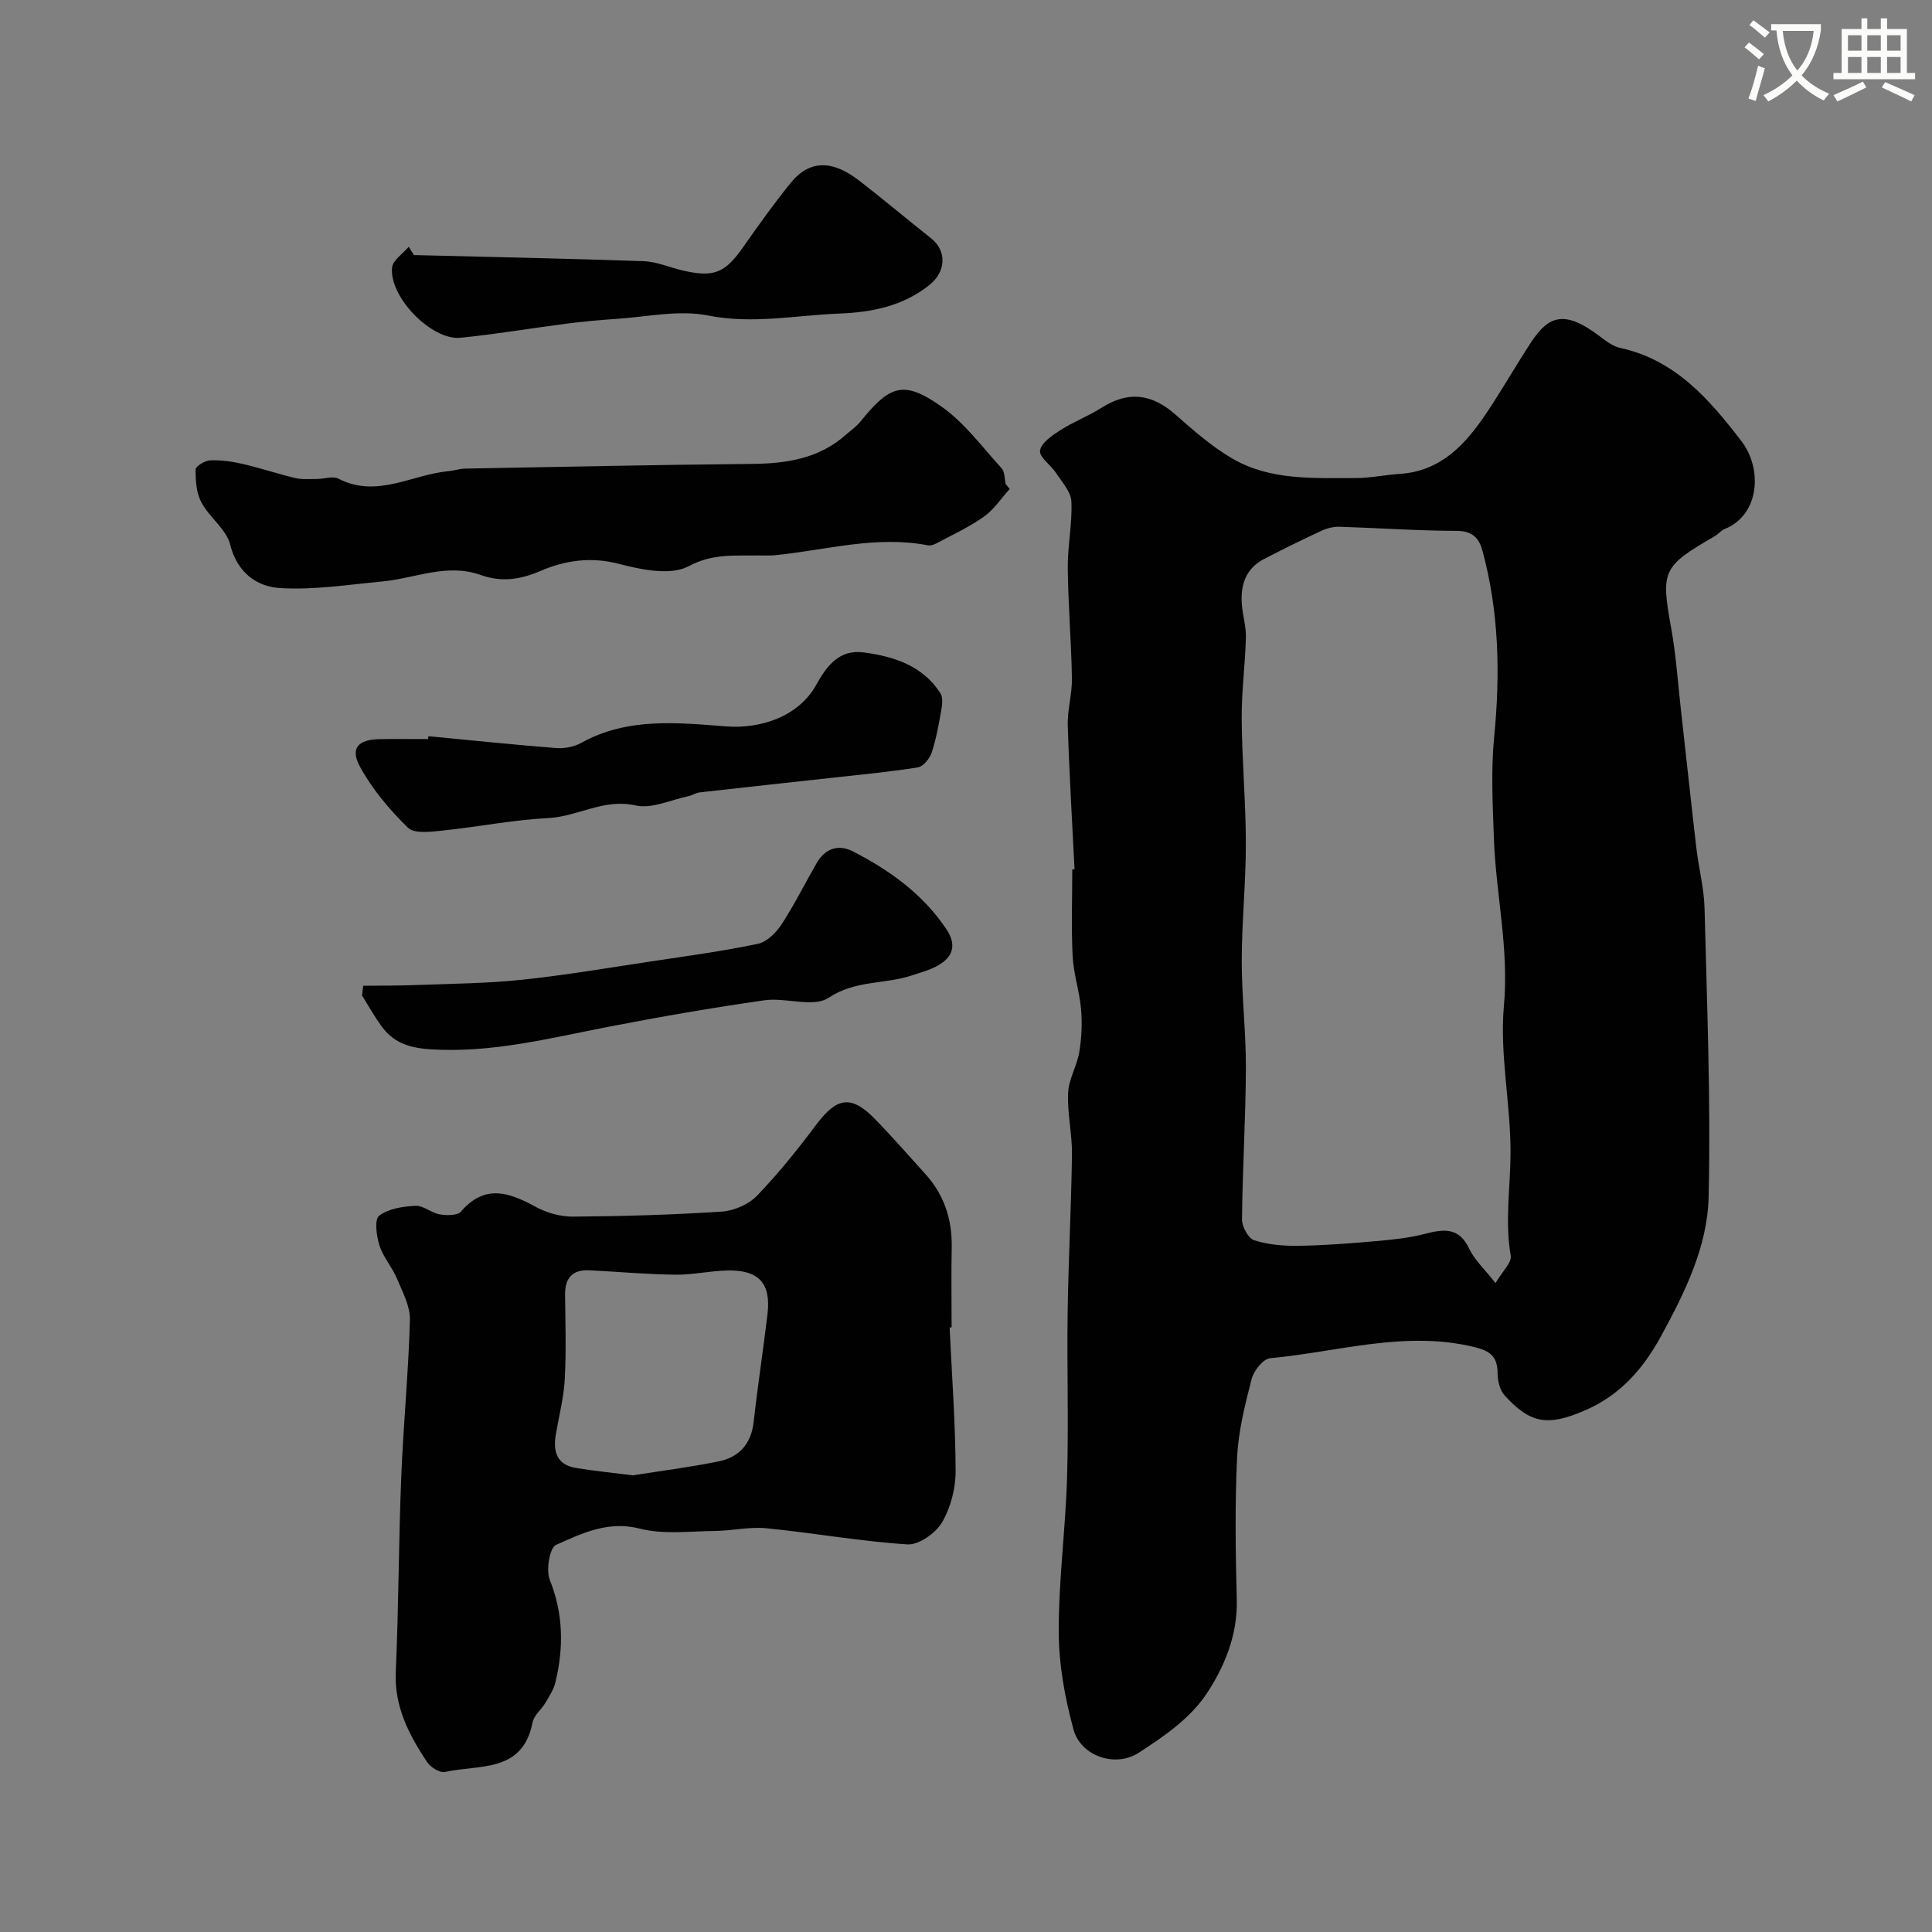 <svg enable-background="new 0 0 400 400" viewBox="0 0 400 400" xmlns="http://www.w3.org/2000/svg"><rect x="0" y="0" width="400" height="400" fill="#808080" stroke="none"/><path d="m362.1 8.8c1.1.8 2.1 1.6 3.1 2.4l-1 1.1c-1.3-1.1-2.3-2-3-2.5zm1.9 4.8c.5.2.9.4 1.4.5-.6 2.3-1.3 4.5-1.9 6.8l-1.5-.5c.8-2.1 1.4-4.3 2-6.8zm-1-9.4c1.3.9 2.4 1.8 3.4 2.5l-1 1.1c-1.4-1.2-2.4-2.1-3.2-2.6zm3.7 2.2v-1.4h10.3v1.2c-.5 3.6-1.8 6.8-4 9.4 1.5 1.6 3.4 2.8 5.7 3.8-.3.4-.7.8-1.1 1.4-2.3-1.1-4.1-2.5-5.6-4.1-1.6 1.6-3.6 3.1-5.9 4.3-.3-.5-.7-.9-1-1.3 2.4-1.1 4.4-2.5 6-4.1-1.9-2.5-3-5.6-3.3-9.3h-1.1zm8.8 0h-6.4c.3 3.3 1.3 6 3 8.2 2-2.2 3.1-5.1 3.4-8.2z" fill="#fbfcfa"/><path d="m385.3 3.8h1.3v2.2h2.8v-2.2h1.3v2.2h4.1v9.1h1.7v1.3h-16.9v-1.3h1.7v-9.1h4.1v-2.2zm.4 13.1.7 1.2c-1.8.9-3.8 1.9-6 2.9-.2-.4-.5-.8-.8-1.3 2.3-1 4.3-1.9 6.1-2.8zm-3.1-6.4h2.8v-3.2h-2.8zm0 4.6h2.8v-3.3h-2.8zm4-4.6h2.8v-3.2h-2.8zm0 4.6h2.8v-3.3h-2.8zm3.7 1.9c2.1.9 4.1 1.8 6.1 2.7l-.7 1.3c-2.2-1.1-4.2-2-6.1-2.9zm3.2-9.7h-2.8v3.2h2.8zm-2.8 7.8h2.8v-3.3h-2.8z" fill="#fbfcfa"/><g fill="#010102"><path d="m222.47 179.98c-.49-9.92-1.09-19.84-1.4-29.77-.1-3.25.92-6.53.86-9.79-.13-7.6-.78-15.2-.86-22.8-.05-4.59.96-9.21.75-13.78-.09-2.01-1.92-4-3.15-5.88-1.08-1.66-3.54-3.31-3.34-4.67.23-1.59 2.5-3.14 4.19-4.22 2.7-1.73 5.77-2.89 8.48-4.61 5.59-3.55 10.39-3.03 15.49 1.48 3.67 3.24 7.43 6.53 11.62 8.98 7.85 4.59 16.77 4.04 25.46 4.06 3.09.01 6.18-.67 9.28-.87 8.49-.57 13.52-6.08 17.84-12.49 3.27-4.86 6.16-9.98 9.38-14.87 3.68-5.58 7.02-6.41 13.86-1.33 1.4 1.04 2.9 2.27 4.52 2.62 11.46 2.48 18.53 10.74 25.12 19.33 4.3 5.61 3.86 15.2-3.53 18.17-.73.3-1.27 1.04-1.98 1.45-10.92 6.31-11.21 7.18-9.06 19.05.99 5.47 1.36 11.05 1.98 16.58 1.08 9.61 2.1 19.23 3.22 28.84.49 4.22 1.6 8.41 1.71 12.62.5 19.92 1.31 39.87.84 59.77-.24 10.27-4.92 19.76-9.88 28.84-3.72 6.8-8.51 12.23-15.82 15.36-7.54 3.23-11.17 2.79-16.57-3.19-.97-1.08-1.41-2.99-1.42-4.52-.02-3.44-1.45-4.63-4.87-5.46-14.35-3.47-28.19 1.03-42.21 2.32-1.44.13-3.39 2.57-3.83 4.26-1.38 5.34-2.76 10.81-3.02 16.29-.47 9.81-.32 19.66-.07 29.48.19 7.36-2.61 14-6.36 19.6-3.32 4.95-8.81 8.76-13.97 12.08-4.87 3.13-11.96.63-13.45-4.77-1.8-6.54-3.05-13.45-3.08-20.21-.04-10.7 1.41-21.39 1.73-32.1.33-11.32-.05-22.66.11-33.98.16-10.93.75-21.86.9-32.79.06-4.26-.99-8.55-.8-12.79.13-2.85 1.84-5.6 2.32-8.48.48-2.9.62-5.94.36-8.87-.32-3.66-1.55-7.26-1.74-10.91-.3-6-.08-12.01-.08-18.01.16 0 .31-.01.47-.02zm87.16 85.67c1.39-2.4 3.41-4.25 3.15-5.7-1.24-7.09-.07-14.08-.04-21.11.06-10.21-2.29-20.54-1.37-30.62 1.08-11.85-1.68-23.16-2.08-34.74-.24-6.96-.62-14 .06-20.9 1.28-13.07 1.02-25.94-2.45-38.65-.69-2.54-2.11-4.02-5.29-4.02-8.09-.02-16.18-.6-24.27-.85-1.24-.04-2.6.3-3.74.83-4.01 1.86-7.98 3.82-11.9 5.85-3.85 2-4.92 5.46-4.58 9.5.19 2.27.89 4.53.83 6.77-.15 5.6-.91 11.2-.87 16.8.06 8.6.85 17.19.86 25.79.01 8.1-.84 16.19-.85 24.29-.01 7.43.89 14.86.86 22.29-.05 10.43-.7 20.86-.81 31.29-.01 1.49 1.31 3.93 2.53 4.32 2.91.92 6.13 1.19 9.22 1.14 5.31-.08 10.63-.5 15.93-.96 3.4-.3 6.85-.65 10.14-1.5 3.9-1.01 7.1-1.45 9.23 3.07 1.07 2.3 3.12 4.15 5.44 7.11z"/><path d="m196.61 274.84c.46 9.92 1.21 19.84 1.24 29.76.01 3.58-1.03 7.57-2.84 10.63-1.32 2.22-4.8 4.67-7.15 4.52-9.76-.63-19.44-2.38-29.19-3.34-3.52-.35-7.14.53-10.72.56-5.17.05-10.58.77-15.46-.48-6.62-1.69-11.99.97-17.37 3.36-1.32.59-2.11 5.22-1.29 7.25 2.83 7.06 2.89 14.05 1.16 21.21-.36 1.49-1.26 2.88-2.06 4.23-.83 1.4-2.38 2.59-2.67 4.06-2.04 10.58-11.14 8.67-18.13 10.27-1.06.24-3-.99-3.72-2.07-3.73-5.63-6.79-11.43-6.47-18.65.6-13.41.59-26.85 1.13-40.27.43-10.87 1.5-21.71 1.8-32.58.08-2.83-1.51-5.79-2.67-8.55-1-2.39-2.86-4.46-3.64-6.9-.62-1.96-1.07-5.38-.06-6.15 1.94-1.48 4.94-1.92 7.54-2.05 1.62-.08 3.26 1.48 4.99 1.77 1.44.24 3.68.28 4.41-.58 4.95-5.75 9.97-3.98 15.46-.98 2.29 1.25 5.16 2.05 7.76 2.03 10.26-.08 20.53-.37 30.77-1.04 2.52-.17 5.54-1.47 7.28-3.27 4.43-4.59 8.45-9.61 12.28-14.72 4.3-5.73 7.25-6.22 12.21-1.13 3.57 3.66 6.93 7.53 10.37 11.32 3.93 4.33 5.59 9.46 5.47 15.28-.11 5.49-.02 10.99-.02 16.49-.15 0-.28.01-.41.02zm-65.61 30.61c5.64-.89 11.79-1.66 17.85-2.9 4.2-.86 6.68-3.64 7.19-8.16.83-7.44 1.97-14.85 2.86-22.29.76-6.41-1.78-9.21-8.34-9.06-3.59.08-7.18.92-10.76.87-5.92-.07-11.83-.61-17.74-.91-3.54-.18-5.11 1.58-5.07 5.1.07 5.82.25 11.65-.06 17.45-.21 3.81-1.19 7.58-1.84 11.36-.61 3.52.09 6.34 4.14 7.01 3.69.62 7.43.98 11.77 1.53z"/><path d="m209.05 101.24c-1.76 1.93-3.25 4.24-5.33 5.72-3.02 2.15-6.45 3.72-9.73 5.48-.55.3-1.28.58-1.85.47-10.74-2.09-21.14.99-31.67 2.04-1.16.11-2.33.03-3.5.05-4.87.09-9.4-.44-14.4 2.23-3.72 1.98-9.79.72-14.44-.49-5.85-1.53-11.22-.7-16.31 1.5-4.24 1.82-8.1 2.31-12.35.79-6.95-2.48-13.53.72-20.28 1.35-7.07.66-14.2 1.81-21.22 1.37-4.81-.3-8.85-3.16-10.31-8.99-.8-3.19-4.29-5.62-5.96-8.73-1.05-1.96-1.22-4.52-1.21-6.82 0-.67 1.94-1.86 3.03-1.9 2.25-.09 4.56.24 6.77.75 3.63.84 7.18 2.05 10.81 2.91 1.44.34 3.01.2 4.53.2 1.49 0 3.28-.66 4.43-.07 7.98 4.13 15.23-.87 22.8-1.55 1.14-.1 2.26-.51 3.39-.53 19.77-.36 39.53-.79 59.3-.97 7.25-.06 14.02-1.07 19.64-6.09.99-.88 2.12-1.64 2.94-2.66 6.16-7.64 9.01-8.62 16.81-3.11 4.78 3.37 8.43 8.37 12.44 12.77.67.73.58 2.16.83 3.26.28.34.56.68.84 1.02z"/><path d="m88.69 152.42c8.83.85 17.66 1.77 26.5 2.46 1.7.13 3.68-.26 5.16-1.08 9.54-5.31 19.91-4.18 29.98-3.41 7.2.56 15.05-2.07 18.67-8.61 2.2-3.98 4.8-7.38 9.84-6.7 6.27.84 12.21 2.73 15.88 8.48.54.84.36 2.31.17 3.42-.53 2.98-1.05 5.99-2 8.85-.41 1.24-1.75 2.87-2.88 3.05-5.81.94-11.69 1.48-17.54 2.13-9.21 1.02-18.43 2-27.64 3.05-.78.09-1.49.61-2.27.77-3.67.76-7.63 2.69-10.96 1.93-6.59-1.5-11.96 2.3-18.07 2.61-7.33.37-14.59 1.84-21.91 2.59-2.4.25-5.81.71-7.14-.58-3.81-3.7-7.36-7.93-9.91-12.57-2.15-3.91-.45-5.71 4.07-5.78 3.33-.05 6.66-.01 9.99-.01.02-.21.04-.41.06-.6z"/><path d="m85.7 52.81c15.87.4 31.74.71 47.6 1.27 2.7.1 5.35 1.3 8.04 1.92 6.57 1.52 8.81.51 12.71-5.1 3.08-4.42 6.24-8.8 9.62-12.99 4.62-5.74 9.83-3.88 14.12-.58 5.06 3.89 9.93 8.02 14.94 11.97 3.34 2.63 3.15 6.9-.24 9.65-5.5 4.45-12.04 5.71-18.71 5.97-9.03.35-17.92 2.24-27.19.4-6.12-1.22-12.79.32-19.21.72-3.43.22-6.85.56-10.26.99-7.27.94-14.51 2.18-21.8 2.9-5.95.58-14.74-8.4-14.15-14.52.15-1.53 2.25-2.88 3.45-4.32.36.56.72 1.14 1.08 1.72z"/><path d="m75.2 204.09c3.7-.04 7.4-.01 11.1-.15 7.25-.28 14.54-.33 21.75-1.09 9.08-.96 18.11-2.5 27.15-3.86 7.26-1.09 14.55-2.07 21.73-3.59 1.86-.39 3.77-2.32 4.9-4.04 2.66-4.08 4.83-8.48 7.28-12.71 1.73-2.98 4.45-3.92 7.45-2.39 7.67 3.93 14.55 8.87 19.43 16.2 2.1 3.16 1.32 5.67-1.78 7.43-1.67.95-3.61 1.45-5.46 2.07-5.59 1.86-11.65.93-17.2 4.62-3.14 2.09-8.87-.11-13.3.52-10.81 1.54-21.58 3.41-32.3 5.49-12.2 2.36-24.2 5.48-36.91 4.65-4.6-.3-7.73-1.49-10.21-4.98-1.41-1.98-2.59-4.11-3.88-6.17.07-.67.16-1.33.25-2z"/></g></svg>